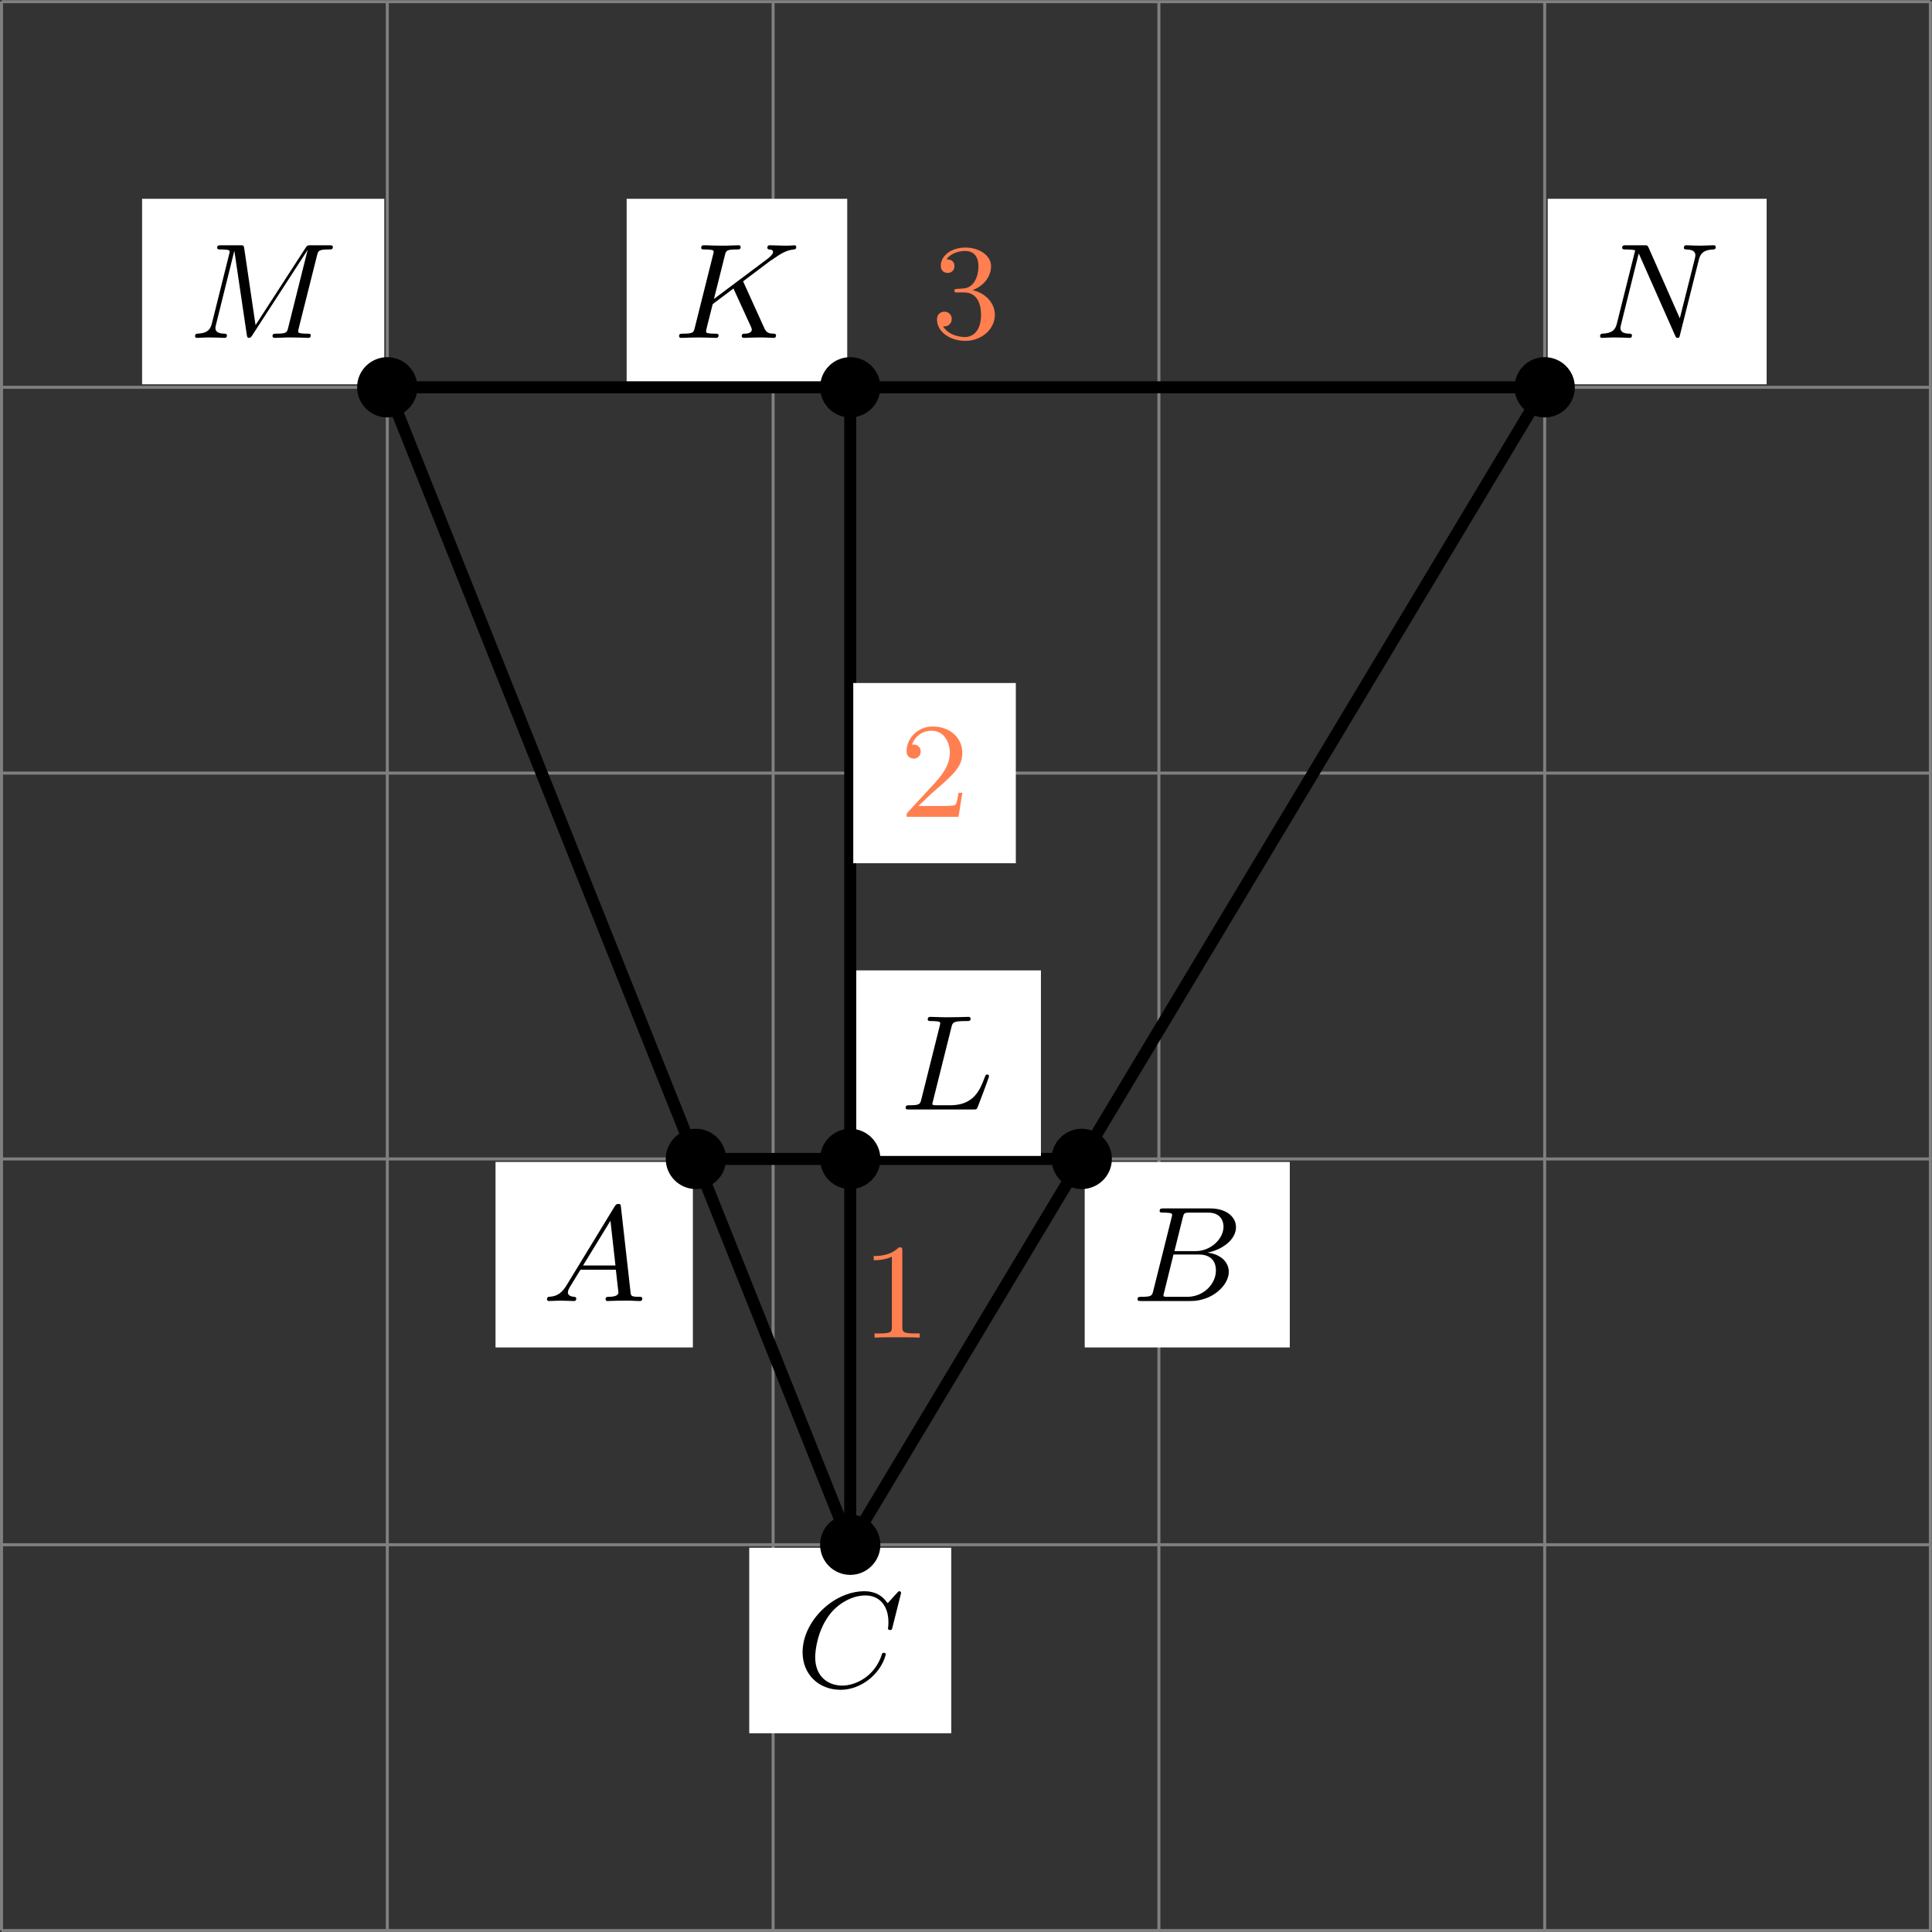 <?xml version='1.0' encoding='UTF-8'?>
<!-- This file was generated by dvisvgm 2.13.3 -->
<svg version='1.1' xmlns='http://www.w3.org/2000/svg' xmlns:xlink='http://www.w3.org/1999/xlink' width='255.517pt' height='255.523pt' viewBox='.004 771.973 255.517 255.523'>
<rect x=".004" y="771.973" width="255.517" height="255.523" fill="#333333" stroke="none"/>
<defs>
<clipPath id='clip2'>
<path d='M.102 513.648V386.086H127.661V513.648ZM127.661 386.086'/>
</clipPath>
<path id='g3-49' d='M2.726-5.73C2.726-5.954 2.717-5.972 2.493-5.972C1.937-5.398 1.112-5.398 .834-5.398V-5.12C1.004-5.12 1.551-5.12 2.035-5.353V-.717C2.035-.386 2.008-.278 1.175-.278H.888V0C1.21-.027 2.008-.027 2.376-.027S3.551-.027 3.873 0V-.278H3.587C2.753-.278 2.726-.386 2.726-.717V-5.73Z'/>
<path id='g3-50' d='M4.142-1.587H3.891C3.873-1.47 3.802-.941 3.685-.798C3.631-.717 3.013-.717 2.833-.717H1.237L2.125-1.56C3.596-2.833 4.142-3.309 4.142-4.223C4.142-5.254 3.291-5.972 2.188-5.972C1.157-5.972 .457-5.156 .457-4.34C.457-3.891 .843-3.847 .924-3.847C1.121-3.847 1.39-3.99 1.39-4.313C1.39-4.582 1.201-4.779 .924-4.779C.879-4.779 .852-4.779 .816-4.77C1.031-5.407 1.605-5.694 2.089-5.694C3.004-5.694 3.318-4.842 3.318-4.223C3.318-3.309 2.627-2.564 2.197-2.098L.556-.323C.457-.224 .457-.206 .457 0H3.891L4.142-1.587Z'/>
<path id='g3-51' d='M2.735-3.156C3.569-3.47 3.963-4.125 3.963-4.743C3.963-5.434 3.201-5.972 2.268-5.972S.637-5.443 .637-4.761C.637-4.465 .834-4.295 1.094-4.295S1.542-4.483 1.542-4.743C1.542-5.057 1.327-5.192 1.022-5.192C1.255-5.568 1.802-5.747 2.242-5.747C2.986-5.747 3.129-5.156 3.129-4.734C3.129-4.465 3.075-4.035 2.851-3.694C2.573-3.291 2.26-3.273 2-3.255C1.775-3.237 1.757-3.237 1.686-3.237C1.605-3.228 1.533-3.219 1.533-3.12C1.533-3.004 1.605-3.004 1.757-3.004H2.179C2.959-3.004 3.3-2.376 3.3-1.524C3.3-.377 2.69-.054 2.233-.054C2.062-.054 1.193-.099 .789-.762C1.112-.717 1.363-.941 1.363-1.246C1.363-1.542 1.139-1.731 .879-1.731C.655-1.731 .386-1.596 .386-1.219C.386-.421 1.219 .197 2.26 .197C3.38 .197 4.214-.61 4.214-1.524C4.214-2.304 3.596-2.968 2.735-3.156Z'/>
<path id='g1-65' d='M1.632-1.049C1.193-.332 .798-.305 .439-.278C.377-.269 .332-.197 .332-.117C.332-.063 .368 0 .457 0C.628 0 1.049-.027 1.219-.027C1.417-.027 1.901 0 2.098 0C2.152 0 2.268 0 2.268-.161C2.268-.269 2.161-.278 2.134-.278C2.053-.287 1.713-.305 1.713-.574C1.713-.699 1.811-.87 1.838-.915L2.546-2.071H4.887C4.914-1.865 4.94-1.56 4.967-1.336C5.003-.986 5.057-.592 5.057-.565C5.057-.43 4.932-.278 4.411-.278C4.322-.278 4.205-.278 4.205-.117C4.205-.018 4.277 0 4.34 0C4.51 0 4.725-.018 4.905-.018S5.299-.027 5.443-.027C5.738-.027 5.756-.027 5.972-.018C6.115-.009 6.321 0 6.465 0C6.519 0 6.635 0 6.635-.161C6.635-.278 6.536-.278 6.429-.278C5.891-.278 5.882-.341 5.855-.601L5.227-6.178C5.209-6.375 5.2-6.42 5.048-6.42C4.923-6.42 4.869-6.357 4.797-6.241L1.632-1.049ZM2.717-2.349L4.528-5.308L4.86-2.349H2.717Z'/>
<path id='g1-66' d='M1.462-.681C1.381-.359 1.363-.278 .69-.278C.52-.278 .421-.278 .421-.117C.421 0 .511 0 .672 0H3.936C5.389 0 6.456-1.058 6.456-1.928C6.456-2.564 5.927-3.102 5.039-3.201C6.061-3.398 6.931-4.08 6.931-4.878C6.931-5.577 6.285-6.124 5.218-6.124H2.152C1.991-6.124 1.883-6.124 1.883-5.963C1.883-5.846 1.964-5.846 2.152-5.846C2.188-5.846 2.349-5.846 2.493-5.828C2.645-5.81 2.708-5.792 2.708-5.694C2.708-5.649 2.699-5.613 2.672-5.514L1.462-.681ZM2.86-3.3L3.407-5.496C3.488-5.819 3.506-5.846 3.882-5.846H5.093C6.025-5.846 6.106-5.138 6.106-4.914C6.106-4.116 5.272-3.3 4.259-3.3H2.86ZM2.43-.278C2.304-.278 2.286-.278 2.251-.287C2.161-.296 2.134-.305 2.134-.368C2.134-.395 2.134-.412 2.179-.574L2.798-3.075H4.483C5.039-3.075 5.604-2.833 5.604-2.017C5.604-1.13 4.788-.278 3.712-.278H2.43Z'/>
<path id='g1-67' d='M6.94-6.079C6.967-6.187 6.967-6.205 6.967-6.223C6.967-6.232 6.958-6.321 6.859-6.321C6.805-6.321 6.779-6.294 6.716-6.223L6.169-5.622C6.133-5.577 6.097-5.541 6.088-5.541S6.07-5.55 6.016-5.613C5.882-5.792 5.478-6.321 4.546-6.321C2.493-6.321 .457-4.331 .457-2.286C.457-.825 1.524 .197 2.968 .197C3.9 .197 4.636-.287 4.985-.601C5.801-1.327 5.954-2.116 5.954-2.152S5.936-2.251 5.828-2.251C5.73-2.251 5.712-2.197 5.703-2.161C5.263-.717 3.981-.081 3.084-.081C2.215-.081 1.291-.61 1.291-1.964C1.291-2.367 1.426-3.784 2.331-4.887C2.869-5.532 3.748-6.043 4.609-6.043C5.604-6.043 6.133-5.281 6.133-4.295C6.133-3.99 6.106-3.927 6.106-3.856C6.106-3.757 6.214-3.757 6.241-3.757C6.357-3.757 6.357-3.775 6.402-3.945L6.94-6.079Z'/>
<path id='g1-75' d='M4.627-3.739L6.447-5.111L6.554-5.174C7.11-5.559 7.451-5.792 7.98-5.846C8.043-5.855 8.141-5.864 8.141-6.007C8.141-6.052 8.115-6.124 8.034-6.124C7.962-6.124 7.908-6.097 7.37-6.097C7.048-6.097 6.716-6.124 6.402-6.124C6.348-6.124 6.232-6.124 6.232-5.963C6.232-5.855 6.33-5.846 6.357-5.846C6.429-5.837 6.608-5.828 6.608-5.685C6.608-5.613 6.554-5.496 6.429-5.389C6.393-5.353 6.384-5.344 6.357-5.326C6.33-5.29 6.312-5.281 6.267-5.245L2.699-2.573L3.416-5.434C3.497-5.774 3.524-5.846 4.223-5.846C4.367-5.846 4.465-5.846 4.465-6.007C4.465-6.088 4.402-6.124 4.331-6.124C4.16-6.124 3.945-6.106 3.766-6.106C3.578-6.097 3.371-6.097 3.192-6.097C2.905-6.097 2.887-6.097 2.618-6.106C2.439-6.115 2.206-6.124 2.035-6.124C1.982-6.124 1.856-6.124 1.856-5.963C1.856-5.846 1.937-5.846 2.125-5.846C2.161-5.846 2.322-5.846 2.466-5.828C2.618-5.81 2.681-5.792 2.681-5.694C2.681-5.649 2.672-5.613 2.645-5.514L1.435-.681C1.354-.359 1.336-.278 .664-.278C.493-.278 .395-.278 .395-.117C.395-.018 .466 0 .529 0C.699 0 .924-.009 1.094-.018C1.363-.027 1.381-.027 1.668-.027S1.973-.027 2.242-.018C2.421-.009 2.654 0 2.824 0C2.887 0 3.004 0 3.004-.161C3.004-.278 2.914-.278 2.726-.278C2.69-.278 2.529-.278 2.385-.296C2.188-.323 2.179-.359 2.179-.439C2.179-.511 2.26-.816 2.618-2.233L3.99-3.264L5.138-.753C5.183-.637 5.2-.61 5.2-.547C5.2-.287 4.824-.278 4.752-.278C4.645-.278 4.537-.278 4.537-.117C4.537-.027 4.618 0 4.68 0C4.851 0 5.03-.018 5.2-.018C5.38-.018 5.568-.027 5.747-.027C5.9-.027 6.142-.027 6.205-.018L6.644 0C6.68 0 6.805 0 6.805-.161C6.805-.278 6.698-.278 6.644-.278C6.33-.287 6.178-.323 6.025-.655L4.627-3.739Z'/>
<path id='g1-76' d='M3.416-5.416C3.497-5.756 3.524-5.846 4.358-5.846C4.609-5.846 4.689-5.846 4.689-6.007C4.689-6.124 4.573-6.124 4.546-6.124C4.34-6.124 4.107-6.106 3.891-6.106S3.461-6.097 3.246-6.097C3.04-6.097 2.824-6.097 2.627-6.106C2.466-6.115 2.188-6.124 2.035-6.124C1.982-6.124 1.856-6.124 1.856-5.963C1.856-5.846 1.937-5.846 2.125-5.846C2.161-5.846 2.322-5.846 2.466-5.828C2.618-5.81 2.681-5.792 2.681-5.694C2.681-5.649 2.672-5.613 2.645-5.514L1.435-.681C1.354-.359 1.336-.278 .664-.278C.493-.278 .395-.278 .395-.117C.395 0 .484 0 .646 0H4.878C5.093 0 5.102-.009 5.174-.197C5.263-.421 5.909-2.125 5.909-2.197S5.846-2.313 5.783-2.313C5.694-2.313 5.685-2.277 5.613-2.098C5.308-1.3 4.914-.278 3.344-.278H2.457C2.331-.278 2.313-.278 2.277-.287C2.188-.296 2.161-.305 2.161-.368C2.161-.395 2.161-.412 2.206-.574L3.416-5.416Z'/>
<path id='g1-77' d='M8.491-5.434C8.572-5.765 8.599-5.846 9.298-5.846C9.442-5.846 9.54-5.846 9.54-6.007C9.54-6.124 9.451-6.124 9.28-6.124H8.106C7.881-6.124 7.846-6.124 7.738-5.954L4.429-.843L3.685-5.891C3.649-6.124 3.64-6.124 3.389-6.124H2.161C2-6.124 1.892-6.124 1.892-5.963C1.892-5.846 1.982-5.846 2.161-5.846C2.197-5.846 2.358-5.846 2.502-5.828C2.672-5.81 2.717-5.783 2.717-5.694C2.717-5.649 2.708-5.613 2.681-5.514L1.542-.95C1.426-.484 1.175-.305 .583-.278C.556-.278 .43-.269 .43-.117C.43-.099 .43 0 .556 0C.664 0 .888-.009 1.004-.018C1.148-.027 1.166-.027 1.453-.027C1.677-.027 1.695-.027 1.91-.018C2.053-.018 2.242 0 2.376 0C2.421 0 2.537 0 2.537-.161C2.537-.269 2.439-.278 2.358-.278C1.937-.287 1.775-.421 1.775-.664C1.775-.726 1.784-.735 1.811-.861L3.022-5.738H3.031L3.847-.233C3.865-.09 3.882 0 3.999 0C4.107 0 4.16-.09 4.214-.17L7.864-5.801H7.872L6.59-.681C6.51-.359 6.492-.278 5.819-.278C5.658-.278 5.55-.278 5.55-.117C5.55-.036 5.613 0 5.685 0C5.792 0 6.142-.009 6.25-.018C6.384-.027 6.608-.027 6.788-.027C6.814-.027 7.173-.018 7.361-.018C7.541-.018 7.738 0 7.908 0C7.962 0 8.079 0 8.079-.161C8.079-.278 7.989-.278 7.801-.278C7.765-.278 7.603-.278 7.46-.296C7.263-.323 7.254-.359 7.254-.439S7.272-.592 7.29-.655L8.491-5.434Z'/>
<path id='g1-78' d='M6.922-5.156C7.012-5.523 7.182-5.819 7.881-5.846C7.935-5.846 8.043-5.855 8.043-6.007C8.043-6.079 7.989-6.124 7.917-6.124C7.72-6.124 7.218-6.097 7.021-6.097C6.797-6.097 6.779-6.097 6.563-6.106C6.42-6.106 6.232-6.124 6.097-6.124C6.061-6.124 5.936-6.124 5.936-5.963C5.936-5.846 6.043-5.846 6.097-5.846C6.438-5.837 6.698-5.756 6.698-5.461C6.698-5.416 6.671-5.29 6.671-5.281L5.667-1.291L3.613-5.945C3.533-6.115 3.524-6.124 3.318-6.124H2.125C1.955-6.124 1.856-6.124 1.856-5.963C1.856-5.846 1.946-5.846 2.125-5.846C2.17-5.846 2.502-5.846 2.717-5.792L1.506-.95C1.399-.511 1.175-.305 .547-.278C.511-.278 .395-.269 .395-.117C.395-.099 .395 0 .52 0C.628 0 .852-.009 .968-.018C1.112-.027 1.13-.027 1.417-.027C1.641-.027 1.659-.027 1.874-.018C2.017-.018 2.206 0 2.34 0C2.385 0 2.502 0 2.502-.161C2.502-.269 2.403-.278 2.322-.278C1.901-.287 1.739-.421 1.739-.664C1.739-.726 1.748-.735 1.775-.861L2.95-5.586L5.353-.161C5.416-.018 5.425 0 5.514 0C5.631 0 5.64-.036 5.676-.188L6.922-5.156Z'/>
</defs>
<g id='page16' transform='matrix(2 0 0 2 0 0)'>
<path d='M.102 513.648H127.661M.102 488.137H127.661M.102 462.625H127.661M.102 437.109H127.661M.102 411.598H127.661M.102 386.098H127.661M.102 513.648V386.086M25.613 513.648V386.086M51.125 513.648V386.086M76.637 513.648V386.086M102.149 513.648V386.086M127.653 513.648V386.086' stroke='#808080' fill='none' stroke-width='.199'/>
<path d='M25.613 411.598L56.227 488.137L102.149 411.598' stroke='#000' fill='none' stroke-width='.797' stroke-miterlimit='10' clip-path='url(#clip2)'/>
<path d='M46.02 462.625H71.531' stroke='#000' fill='none' stroke-width='.797' stroke-miterlimit='10' clip-path='url(#clip2)'/>
<path d='M32.77 475.09H45.82V462.824H32.77Z' fill='#fff' clip-path='url(#clip2)'/>
<g transform='matrix(1 0 0 1 35.741 -41.627)'>
<use x='.1' y='513.647' xlink:href='#g1-65'/>
</g>
<path d='M71.731 475.09H85.293V462.824H71.731Z' fill='#fff' clip-path='url(#clip2)'/>
<g transform='matrix(1 0 0 1 74.704 -41.627)'>
<use x='.1' y='513.647' xlink:href='#g1-66'/>
</g>
<path d='M49.547 500.602H62.906V488.336H49.547Z' fill='#fff' clip-path='url(#clip2)'/>
<g transform='matrix(1 0 0 1 52.518 -16.115)'>
<use x='.1' y='513.647' xlink:href='#g1-67'/>
</g>
<path d='M9.398 411.398H25.414V399.133H9.398Z' fill='#fff' clip-path='url(#clip2)'/>
<g transform='matrix(1 0 0 1 12.371 -105.318)'>
<use x='.1' y='513.647' xlink:href='#g1-77'/>
</g>
<path d='M102.348 411.398H116.825V399.133H102.348Z' fill='#fff' clip-path='url(#clip2)'/>
<g transform='matrix(1 0 0 1 105.317 -105.318)'>
<use x='.1' y='513.647' xlink:href='#g1-78'/>
</g>
<path d='M56.426 462.426H68.836V450.156H56.426Z' fill='#fff' clip-path='url(#clip2)'/>
<g transform='matrix(1 0 0 1 59.396 -54.294)'>
<use x='.1' y='513.647' xlink:href='#g1-76'/>
</g>
<path d='M41.441 411.398H56.027V399.133H41.441Z' fill='#fff' clip-path='url(#clip2)'/>
<g transform='matrix(1 0 0 1 44.414 -105.318)'>
<use x='.1' y='513.647' xlink:href='#g1-75'/>
</g>
<path d='M56.227 488.137V411.598' stroke='#000' fill='none' stroke-width='.797' stroke-miterlimit='10' clip-path='url(#clip2)'/>
<path d='M25.613 411.598H102.149' stroke='#000' fill='none' stroke-width='.797' stroke-miterlimit='10' clip-path='url(#clip2)'/>
<path d='M47.816 462.625C47.816 461.633 47.012 460.828 46.02 460.828C45.031 460.828 44.227 461.633 44.227 462.625C44.227 463.613 45.031 464.418 46.02 464.418C47.012 464.418 47.816 463.613 47.816 462.625Z' clip-path='url(#clip2)'/>
<path d='M47.816 462.625C47.816 461.633 47.012 460.828 46.02 460.828C45.031 460.828 44.227 461.633 44.227 462.625C44.227 463.613 45.031 464.418 46.02 464.418C47.012 464.418 47.816 463.613 47.816 462.625Z' stroke='#000' fill='none' stroke-width='.399' stroke-miterlimit='10' clip-path='url(#clip2)'/>
<path d='M73.328 462.625C73.328 461.633 72.523 460.828 71.531 460.828C70.543 460.828 69.738 461.633 69.738 462.625C69.738 463.613 70.543 464.418 71.531 464.418C72.523 464.418 73.328 463.613 73.328 462.625Z' clip-path='url(#clip2)'/>
<path d='M73.328 462.625C73.328 461.633 72.523 460.828 71.531 460.828C70.543 460.828 69.738 461.633 69.738 462.625C69.738 463.613 70.543 464.418 71.531 464.418C72.523 464.418 73.328 463.613 73.328 462.625Z' stroke='#000' fill='none' stroke-width='.399' stroke-miterlimit='10' clip-path='url(#clip2)'/>
<path d='M58.02 462.625C58.02 461.633 57.215 460.828 56.227 460.828C55.234 460.828 54.434 461.633 54.434 462.625C54.434 463.613 55.234 464.418 56.227 464.418C57.215 464.418 58.02 463.613 58.02 462.625Z' clip-path='url(#clip2)'/>
<path d='M58.02 462.625C58.02 461.633 57.215 460.828 56.227 460.828C55.234 460.828 54.434 461.633 54.434 462.625C54.434 463.613 55.234 464.418 56.227 464.418C57.215 464.418 58.02 463.613 58.02 462.625Z' stroke='#000' fill='none' stroke-width='.399' stroke-miterlimit='10' clip-path='url(#clip2)'/>
<path d='M58.02 411.598C58.02 410.609 57.215 409.805 56.227 409.805C55.234 409.805 54.434 410.609 54.434 411.598C54.434 412.59 55.234 413.391 56.227 413.391C57.215 413.391 58.02 412.59 58.02 411.598Z' clip-path='url(#clip2)'/>
<path d='M58.02 411.598C58.02 410.609 57.215 409.805 56.227 409.805C55.234 409.805 54.434 410.609 54.434 411.598C54.434 412.59 55.234 413.391 56.227 413.391C57.215 413.391 58.02 412.59 58.02 411.598Z' stroke='#000' fill='none' stroke-width='.399' stroke-miterlimit='10' clip-path='url(#clip2)'/>
<path d='M58.02 488.137C58.02 487.145 57.215 486.34 56.227 486.34C55.234 486.34 54.434 487.145 54.434 488.137C54.434 489.125 55.234 489.93 56.227 489.93C57.215 489.93 58.02 489.125 58.02 488.137Z' clip-path='url(#clip2)'/>
<path d='M58.02 488.137C58.02 487.145 57.215 486.34 56.227 486.34C55.234 486.34 54.434 487.145 54.434 488.137C54.434 489.125 55.234 489.93 56.227 489.93C57.215 489.93 58.02 489.125 58.02 488.137Z' stroke='#000' fill='none' stroke-width='.399' stroke-miterlimit='10' clip-path='url(#clip2)'/>
<path d='M27.406 411.598C27.406 410.609 26.602 409.805 25.613 409.805C24.621 409.805 23.816 410.609 23.816 411.598C23.816 412.59 24.621 413.391 25.613 413.391C26.602 413.391 27.406 412.59 27.406 411.598Z' clip-path='url(#clip2)'/>
<path d='M27.406 411.598C27.406 410.609 26.602 409.805 25.613 409.805C24.621 409.805 23.816 410.609 23.816 411.598C23.816 412.59 24.621 413.391 25.613 413.391C26.602 413.391 27.406 412.59 27.406 411.598Z' stroke='#000' fill='none' stroke-width='.399' stroke-miterlimit='10' clip-path='url(#clip2)'/>
<path d='M103.942 411.598C103.942 410.609 103.137 409.805 102.149 409.805C101.157 409.805 100.356 410.609 100.356 411.598C100.356 412.59 101.157 413.391 102.149 413.391C103.137 413.391 103.942 412.59 103.942 411.598Z' clip-path='url(#clip2)'/>
<path d='M103.942 411.598C103.942 410.609 103.137 409.805 102.149 409.805C101.157 409.805 100.356 410.609 100.356 411.598C100.356 412.59 101.157 413.391 102.149 413.391C103.137 413.391 103.942 412.59 103.942 411.598Z' stroke='#000' fill='none' stroke-width='.399' stroke-miterlimit='10' clip-path='url(#clip2)'/>
<g fill='#ff7f50' transform='matrix(1 0 0 1 61.476 -105.318)'>
<use x='.1' y='513.647' xlink:href='#g3-51'/>
</g>
<path d='M56.426 443.07H67.176V431.152H56.426Z' fill='#fff' clip-path='url(#clip2)'/>
<g fill='#ff7f50' transform='matrix(1 0 0 1 59.396 -73.647)'>
<use x='.1' y='513.647' xlink:href='#g3-50'/>
</g>
<g fill='#ff7f50' transform='matrix(1 0 0 1 56.845 -39.205)'>
<use x='.1' y='513.647' xlink:href='#g3-49'/>
</g>
</g>
</svg>